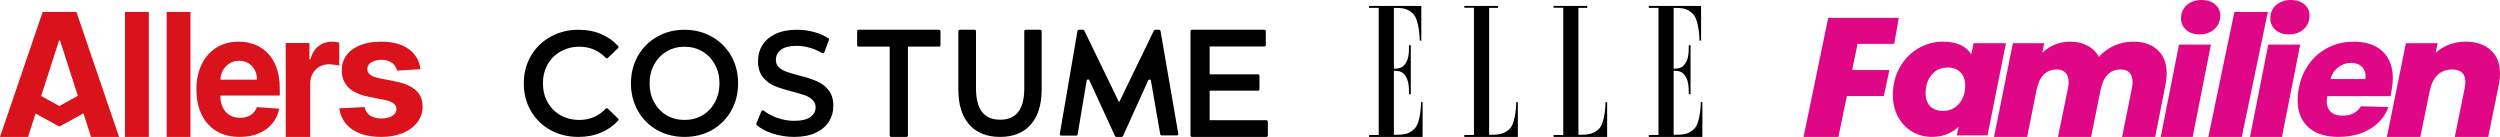 <svg width="420" height="23" viewBox="0 0 420 23" fill="none" xmlns="http://www.w3.org/2000/svg">
<path fill-rule="evenodd" clip-rule="evenodd" d="M0 23H4.708L5.974 19.069L9.975 21.268L14.021 19.044L15.292 23H20L12.836 2H7.174L0 23ZM13.076 16.103L10.086 6.799H9.924L6.92 16.128L9.975 17.814L13.076 16.103ZM25 2V23H21V2H25ZM32 23V2H28V23H32ZM40.272 23C38.764 23 37.466 22.677 36.378 22.032C35.297 21.379 34.463 20.458 33.878 19.267C33.293 18.07 33 16.654 33 15.02C33 13.426 33.293 12.027 33.878 10.823C34.463 9.62 35.287 8.681 36.35 8.009C37.419 7.336 38.672 7 40.11 7C41.077 7 41.977 7.165 42.81 7.494C43.65 7.817 44.382 8.305 45.005 8.957C45.635 9.61 46.125 10.43 46.475 11.419C46.825 12.401 47 13.551 47 14.869V16.049H37.018V16.059C37.018 16.826 37.151 17.488 37.419 18.047C37.692 18.605 38.077 19.035 38.573 19.338C39.069 19.641 39.658 19.792 40.339 19.792C40.791 19.792 41.204 19.725 41.579 19.59C41.955 19.456 42.276 19.254 42.543 18.985C42.81 18.716 43.014 18.386 43.154 17.996L46.914 18.259C46.723 19.213 46.332 20.047 45.74 20.76C45.155 21.467 44.398 22.018 43.469 22.415C42.547 22.805 41.481 23 40.272 23ZM37.428 11.863C37.182 12.322 37.046 12.829 37.022 13.386H43.173C43.173 12.767 43.046 12.219 42.791 11.742C42.537 11.264 42.184 10.891 41.732 10.622C41.287 10.346 40.768 10.208 40.177 10.208C39.559 10.208 39.012 10.359 38.535 10.662C38.064 10.958 37.695 11.358 37.428 11.863ZM48 7.226V23H52.114V14.076C52.114 13.432 52.249 12.864 52.519 12.371C52.796 11.878 53.169 11.495 53.639 11.221C54.116 10.94 54.657 10.8 55.262 10.8C55.545 10.8 55.857 10.824 56.199 10.872C56.54 10.92 56.807 10.974 57 11.036V7.154C56.82 7.106 56.611 7.068 56.372 7.041C56.134 7.014 55.912 7 55.706 7C54.876 7 54.142 7.253 53.504 7.76C52.867 8.26 52.413 8.999 52.143 9.978H51.988V7.226H48ZM66.692 11.863L70.645 11.62C70.456 10.195 69.794 9.068 68.658 8.241C67.53 7.414 65.982 7 64.015 7C62.684 7 61.521 7.195 60.528 7.585C59.541 7.975 58.774 8.53 58.227 9.25C57.686 9.969 57.416 10.827 57.416 11.822C57.416 12.979 57.784 13.931 58.521 14.677C59.264 15.424 60.396 15.948 61.917 16.251L64.613 16.786C65.289 16.92 65.789 17.115 66.114 17.371C66.438 17.62 66.604 17.939 66.61 18.329C66.604 18.793 66.367 19.173 65.901 19.469C65.441 19.758 64.833 19.903 64.076 19.903C63.306 19.903 62.674 19.741 62.18 19.419C61.687 19.089 61.376 18.612 61.248 17.986L57 18.208C57.209 19.688 57.922 20.858 59.139 21.719C60.362 22.573 62.005 23 64.066 23C65.418 23 66.61 22.788 67.644 22.364C68.685 21.934 69.503 21.335 70.098 20.569C70.699 19.802 71 18.911 71 17.895C71 16.779 70.628 15.878 69.885 15.192C69.141 14.506 68.013 14.008 66.499 13.699L63.681 13.134C62.958 12.979 62.447 12.774 62.15 12.518C61.852 12.263 61.704 11.95 61.704 11.58C61.704 11.116 61.934 10.746 62.393 10.47C62.853 10.188 63.417 10.047 64.086 10.047C64.586 10.047 65.015 10.131 65.374 10.299C65.739 10.46 66.033 10.679 66.256 10.955C66.479 11.224 66.624 11.526 66.692 11.863Z" fill="#D9121B"/>
<path fill-rule="evenodd" clip-rule="evenodd" d="M92.466 21.85C93.873 22.617 95.444 23 97.178 23C98.585 23 99.869 22.75 101.031 22.25C102.138 21.78 103.078 21.112 103.853 20.244C103.937 20.15 103.93 20.007 103.839 19.919L102.118 18.249C102.02 18.154 101.863 18.16 101.769 18.258C100.557 19.519 99.084 20.15 97.35 20.15C96.172 20.15 95.117 19.892 94.184 19.375C93.251 18.842 92.523 18.108 92 17.175C91.477 16.242 91.215 15.183 91.215 14C91.215 12.817 91.477 11.758 92 10.825C92.523 9.892 93.251 9.167 94.184 8.65C95.117 8.117 96.172 7.85 97.35 7.85C99.084 7.85 100.557 8.473 101.77 9.72C101.864 9.817 102.019 9.823 102.117 9.729L103.837 8.081C103.929 7.993 103.937 7.849 103.852 7.755C103.079 6.888 102.146 6.22 101.055 5.75C99.894 5.25 98.609 5 97.203 5C95.468 5 93.898 5.392 92.491 6.175C91.1 6.942 90.004 8.008 89.203 9.375C88.401 10.742 88 12.283 88 14C88 15.717 88.393 17.258 89.178 18.625C89.98 19.992 91.076 21.067 92.466 21.85ZM133.419 23C132.163 23 130.946 22.808 129.767 22.425C128.674 22.064 127.793 21.593 127.124 21.012C127.048 20.946 127.026 20.838 127.064 20.746L127.92 18.68C127.983 18.529 128.174 18.483 128.303 18.582C128.919 19.057 129.647 19.454 130.488 19.775C131.465 20.125 132.442 20.3 133.419 20.3C134.628 20.3 135.527 20.092 136.116 19.675C136.721 19.258 137.023 18.708 137.023 18.025C137.023 17.525 136.853 17.117 136.512 16.8C136.186 16.467 135.767 16.208 135.256 16.025C134.744 15.842 134.047 15.633 133.163 15.4C131.922 15.083 130.915 14.767 130.14 14.45C129.38 14.133 128.721 13.642 128.163 12.975C127.62 12.292 127.349 11.375 127.349 10.225C127.349 9.258 127.589 8.383 128.07 7.6C128.566 6.8 129.302 6.167 130.279 5.7C131.271 5.233 132.481 5 133.907 5C134.899 5 135.876 5.133 136.837 5.4C137.73 5.648 138.509 5.996 139.174 6.445C139.264 6.506 139.299 6.621 139.26 6.723L138.476 8.8C138.422 8.942 138.252 8.999 138.121 8.922C137.485 8.547 136.824 8.256 136.14 8.05C135.364 7.817 134.612 7.7 133.884 7.7C132.69 7.7 131.798 7.917 131.209 8.35C130.636 8.783 130.349 9.358 130.349 10.075C130.349 10.575 130.512 10.983 130.837 11.3C131.178 11.617 131.605 11.867 132.116 12.05C132.628 12.233 133.326 12.442 134.209 12.675C135.419 12.975 136.411 13.292 137.186 13.625C137.961 13.942 138.62 14.433 139.163 15.1C139.721 15.767 140 16.667 140 17.8C140 18.767 139.752 19.642 139.256 20.425C138.775 21.208 138.039 21.833 137.047 22.3C136.054 22.767 134.845 23 133.419 23ZM144.24 7.829H149.468V22.76C149.468 22.892 149.576 23 149.708 23H152.292C152.424 23 152.532 22.892 152.532 22.76V7.829H157.76C157.892 7.829 158 7.721 158 7.588V5.24C158 5.108 157.892 5 157.76 5H144.24C144.108 5 144 5.108 144 5.24V7.588C144 7.721 144.108 7.829 144.24 7.829ZM168.011 23C165.804 23 164.083 22.316 162.85 20.947C161.617 19.561 161 17.583 161 15.014V5.24C161 5.108 161.108 5 161.24 5H163.729C163.861 5 163.969 5.108 163.969 5.24V14.887C163.969 18.369 165.324 20.11 168.034 20.11C170.729 20.11 172.077 18.369 172.077 14.887V5.24C172.077 5.108 172.184 5 172.317 5H174.76C174.892 5 175 5.108 175 5.24V15.014C175 17.583 174.383 19.561 173.15 20.947C171.932 22.316 170.219 23 168.011 23ZM212.76 20.197C212.892 20.197 213 20.305 213 20.437V22.76C213 22.892 212.892 23 212.76 23H200.24C200.108 23 200 22.892 200 22.76V5.24C200 5.108 200.108 5 200.24 5H212.413C212.546 5 212.653 5.108 212.653 5.24V7.563C212.653 7.695 212.546 7.803 212.413 7.803H203.219V12.483H211.348C211.481 12.483 211.589 12.59 211.589 12.723V14.994C211.589 15.127 211.481 15.234 211.348 15.234H203.219V20.197H212.76ZM195.154 22.749C195.037 22.749 194.937 22.665 194.917 22.549L193.358 13.558C193.318 13.325 193 13.284 192.903 13.5L188.661 22.859C188.622 22.945 188.536 23 188.442 23H187.539C187.445 23 187.36 22.945 187.32 22.86L183.01 13.481C182.911 13.266 182.593 13.309 182.554 13.542L181.045 22.584C181.026 22.7 180.926 22.785 180.808 22.785H178.285C178.136 22.785 178.023 22.651 178.048 22.504L181.014 5.2C181.034 5.084 181.134 5 181.251 5H181.945C182.037 5 182.121 5.053 182.161 5.135L188.009 17.185L193.857 5.135C193.897 5.053 193.981 5 194.073 5H194.731C194.848 5 194.948 5.084 194.967 5.199L197.951 22.468C197.977 22.614 197.864 22.749 197.715 22.749H195.154ZM110.393 21.85C111.761 22.617 113.297 23 115 23C116.703 23 118.239 22.617 119.607 21.85C120.976 21.067 122.05 19.992 122.83 18.625C123.61 17.258 124 15.717 124 14C124 12.283 123.61 10.742 122.83 9.375C122.05 8.008 120.976 6.942 119.607 6.175C118.239 5.392 116.703 5 115 5C113.297 5 111.761 5.392 110.393 6.175C109.024 6.942 107.95 8.017 107.17 9.4C106.39 10.767 106 12.3 106 14C106 15.7 106.39 17.242 107.17 18.625C107.95 19.992 109.024 21.067 110.393 21.85ZM118.008 19.375C117.117 19.892 116.114 20.15 115 20.15C113.886 20.15 112.883 19.892 111.992 19.375C111.101 18.842 110.401 18.108 109.891 17.175C109.382 16.225 109.127 15.167 109.127 14C109.127 12.833 109.382 11.783 109.891 10.85C110.401 9.9 111.101 9.167 111.992 8.65C112.883 8.117 113.886 7.85 115 7.85C116.114 7.85 117.117 8.117 118.008 8.65C118.899 9.167 119.599 9.9 120.109 10.85C120.618 11.783 120.873 12.833 120.873 14C120.873 15.167 120.618 16.225 120.109 17.175C119.599 18.108 118.899 18.842 118.008 19.375Z" fill="black"/>
<path fill-rule="evenodd" clip-rule="evenodd" d="M230 22.675H231.625V1.325H230V1H238.782V6.818H238.515C238.515 6.818 238.491 3.447 237.423 2.348C236.501 1.425 235.749 1.325 234.173 1.325V11.538C234.173 11.538 235.264 11.613 235.798 11.064C236.647 10.214 236.72 9.116 236.72 7.593H237.011V15.833H236.72C236.72 14.31 236.623 13.211 235.798 12.362C235.264 11.813 234.173 11.888 234.173 11.888V22.65C235.749 22.65 236.72 22.576 237.642 21.627C238.733 20.528 238.733 17.157 238.733 17.157H239V23H230V22.675ZM250.173 22.651V1.324H251.652V1H246V1.299H247.625V22.676H246V23H255V17.163H254.733C254.733 17.163 254.709 20.531 253.642 21.628C252.72 22.551 251.749 22.651 250.173 22.651ZM265.173 1.324V22.651C266.749 22.651 267.72 22.551 268.642 21.628C269.709 20.531 269.733 17.163 269.733 17.163H270V23H261V22.676H262.625V1.299H261V1H266.652V1.324H265.173ZM277 22.675H278.625V1.325H277V1H285.782V6.818H285.515C285.515 6.818 285.491 3.447 284.423 2.348C283.501 1.425 282.749 1.325 281.173 1.325V11.538C281.173 11.538 282.264 11.613 282.798 11.064C283.647 10.214 283.72 9.116 283.72 7.593H284.011V15.833H283.72C283.72 14.31 283.623 13.211 282.798 12.362C282.264 11.813 281.173 11.888 281.173 11.888V22.65C282.749 22.65 283.72 22.576 284.642 21.627C285.733 20.528 285.733 17.157 285.733 17.157H286V23H277V22.675Z" fill="black"/>
<path fill-rule="evenodd" clip-rule="evenodd" d="M366.068 7.495H371.438L368.369 23H363L366.068 7.495ZM369.506 5.779C368.578 5.779 367.83 5.521 367.261 5.006C366.693 4.491 366.409 3.852 366.409 3.09C366.409 2.193 366.722 1.459 367.347 0.887C367.991 0.296 368.833 0 369.875 0C370.822 0 371.58 0.248 372.148 0.744C372.716 1.221 373 1.84 373 2.603C373 3.538 372.678 4.301 372.034 4.892C371.39 5.483 370.547 5.779 369.506 5.779ZM386.438 7.495H381.068L378 23H383.369L386.438 7.495ZM382.261 5.006C382.83 5.521 383.578 5.779 384.506 5.779C385.547 5.779 386.39 5.483 387.034 4.892C387.678 4.301 388 3.538 388 2.603C388 1.84 387.716 1.221 387.148 0.744C386.58 0.248 385.822 0 384.875 0C383.833 0 382.991 0.296 382.347 0.887C381.722 1.459 381.409 2.193 381.409 3.09C381.409 3.852 381.693 4.491 382.261 5.006ZM381 2H375.379L371 23H376.621L381 2ZM362.478 8.394C361.464 7.465 360.118 7 358.44 7C357.269 7 356.187 7.223 355.192 7.668C354.216 8.094 353.358 8.723 352.617 9.555C352.168 8.723 351.524 8.094 350.685 7.668C349.846 7.223 348.9 7 347.847 7C345.993 7 344.413 7.619 343.106 8.858L343.428 7.261H338.16L335 23H340.56L342.14 15.131C342.608 12.827 343.74 11.675 345.535 11.675C346.179 11.675 346.666 11.859 346.998 12.227C347.349 12.575 347.525 13.098 347.525 13.795C347.525 14.182 347.486 14.54 347.408 14.869L345.74 23H351.3L352.909 15.073C353.377 12.808 354.499 11.675 356.274 11.675C356.918 11.675 357.406 11.849 357.738 12.198C358.089 12.546 358.264 13.069 358.264 13.766C358.264 14.134 358.225 14.502 358.147 14.869L356.509 23H362.069L363.795 14.289C363.932 13.63 364 12.982 364 12.343C364 10.639 363.493 9.323 362.478 8.394ZM337 7.257L333.905 22.743H328.747L329.062 21.286C327.82 22.429 326.32 23 324.563 23C323.416 23 322.337 22.724 321.324 22.171C320.331 21.6 319.528 20.781 318.917 19.714C318.306 18.648 318 17.39 318 15.943C318 14.267 318.373 12.752 319.118 11.4C319.882 10.029 320.904 8.952 322.184 8.171C323.483 7.39 324.897 7 326.425 7C328.68 7 330.265 7.705 331.183 9.114L331.555 7.257H337ZM326.454 18.629C327.543 18.629 328.431 18.229 329.119 17.429C329.807 16.629 330.151 15.591 330.151 14.314C330.151 13.4 329.883 12.676 329.348 12.143C328.833 11.61 328.116 11.343 327.199 11.343C326.11 11.343 325.222 11.743 324.534 12.543C323.846 13.343 323.502 14.39 323.502 15.686C323.502 16.6 323.76 17.324 324.276 17.857C324.811 18.371 325.537 18.629 326.454 18.629ZM418.404 8.394C417.36 7.465 415.962 7 414.208 7C413.283 7 412.386 7.155 411.519 7.465C410.653 7.774 409.875 8.249 409.185 8.887L409.51 7.261H404.191L401 23H406.614L408.21 15.218C408.466 14.037 408.909 13.156 409.54 12.575C410.17 11.975 410.978 11.675 411.963 11.675C413.44 11.675 414.179 12.372 414.179 13.766C414.179 14.134 414.139 14.482 414.061 14.811L412.406 23H418.02L419.793 14.289C419.931 13.63 420 12.982 420 12.343C420 10.62 419.468 9.304 418.404 8.394ZM392.874 23C391.203 23 389.817 22.68 388.714 22.041C387.619 21.395 386.849 20.476 386.406 19.285C385.962 18.087 385.882 16.664 386.166 15.015C386.444 13.414 387.009 12.014 387.862 10.816C388.721 9.611 389.803 8.676 391.106 8.009C392.41 7.336 393.862 7 395.464 7C396.601 7 397.609 7.172 398.49 7.515C399.37 7.858 400.098 8.37 400.674 9.049C401.249 9.722 401.641 10.55 401.849 11.533C402.057 12.515 402.05 13.642 401.828 14.914L401.631 16.146H390.995L390.961 16.327C390.85 16.98 390.881 17.539 391.054 18.003C391.228 18.468 391.526 18.824 391.949 19.073C392.372 19.316 392.916 19.437 393.581 19.437C394.025 19.437 394.441 19.379 394.829 19.265C395.218 19.144 395.564 18.965 395.869 18.73C396.181 18.488 396.434 18.195 396.628 17.852L401.267 17.983C400.892 18.999 400.313 19.884 399.53 20.638C398.746 21.385 397.79 21.967 396.66 22.384C395.536 22.795 394.275 23 392.874 23ZM397.377 13.279H391.535C391.648 12.791 391.862 12.351 392.177 11.957C392.517 11.533 392.93 11.196 393.415 10.947C393.907 10.691 394.434 10.563 394.996 10.563C395.55 10.563 396.018 10.681 396.4 10.917C396.788 11.146 397.069 11.465 397.242 11.876C397.415 12.286 397.46 12.754 397.377 13.279ZM311.16 11.771L312.077 7.371H318.227L319 3H307.139L303 23H308.854L310.273 16.143H316.489L317.416 11.771H311.16Z" fill="#DF0785"/>
</svg>
